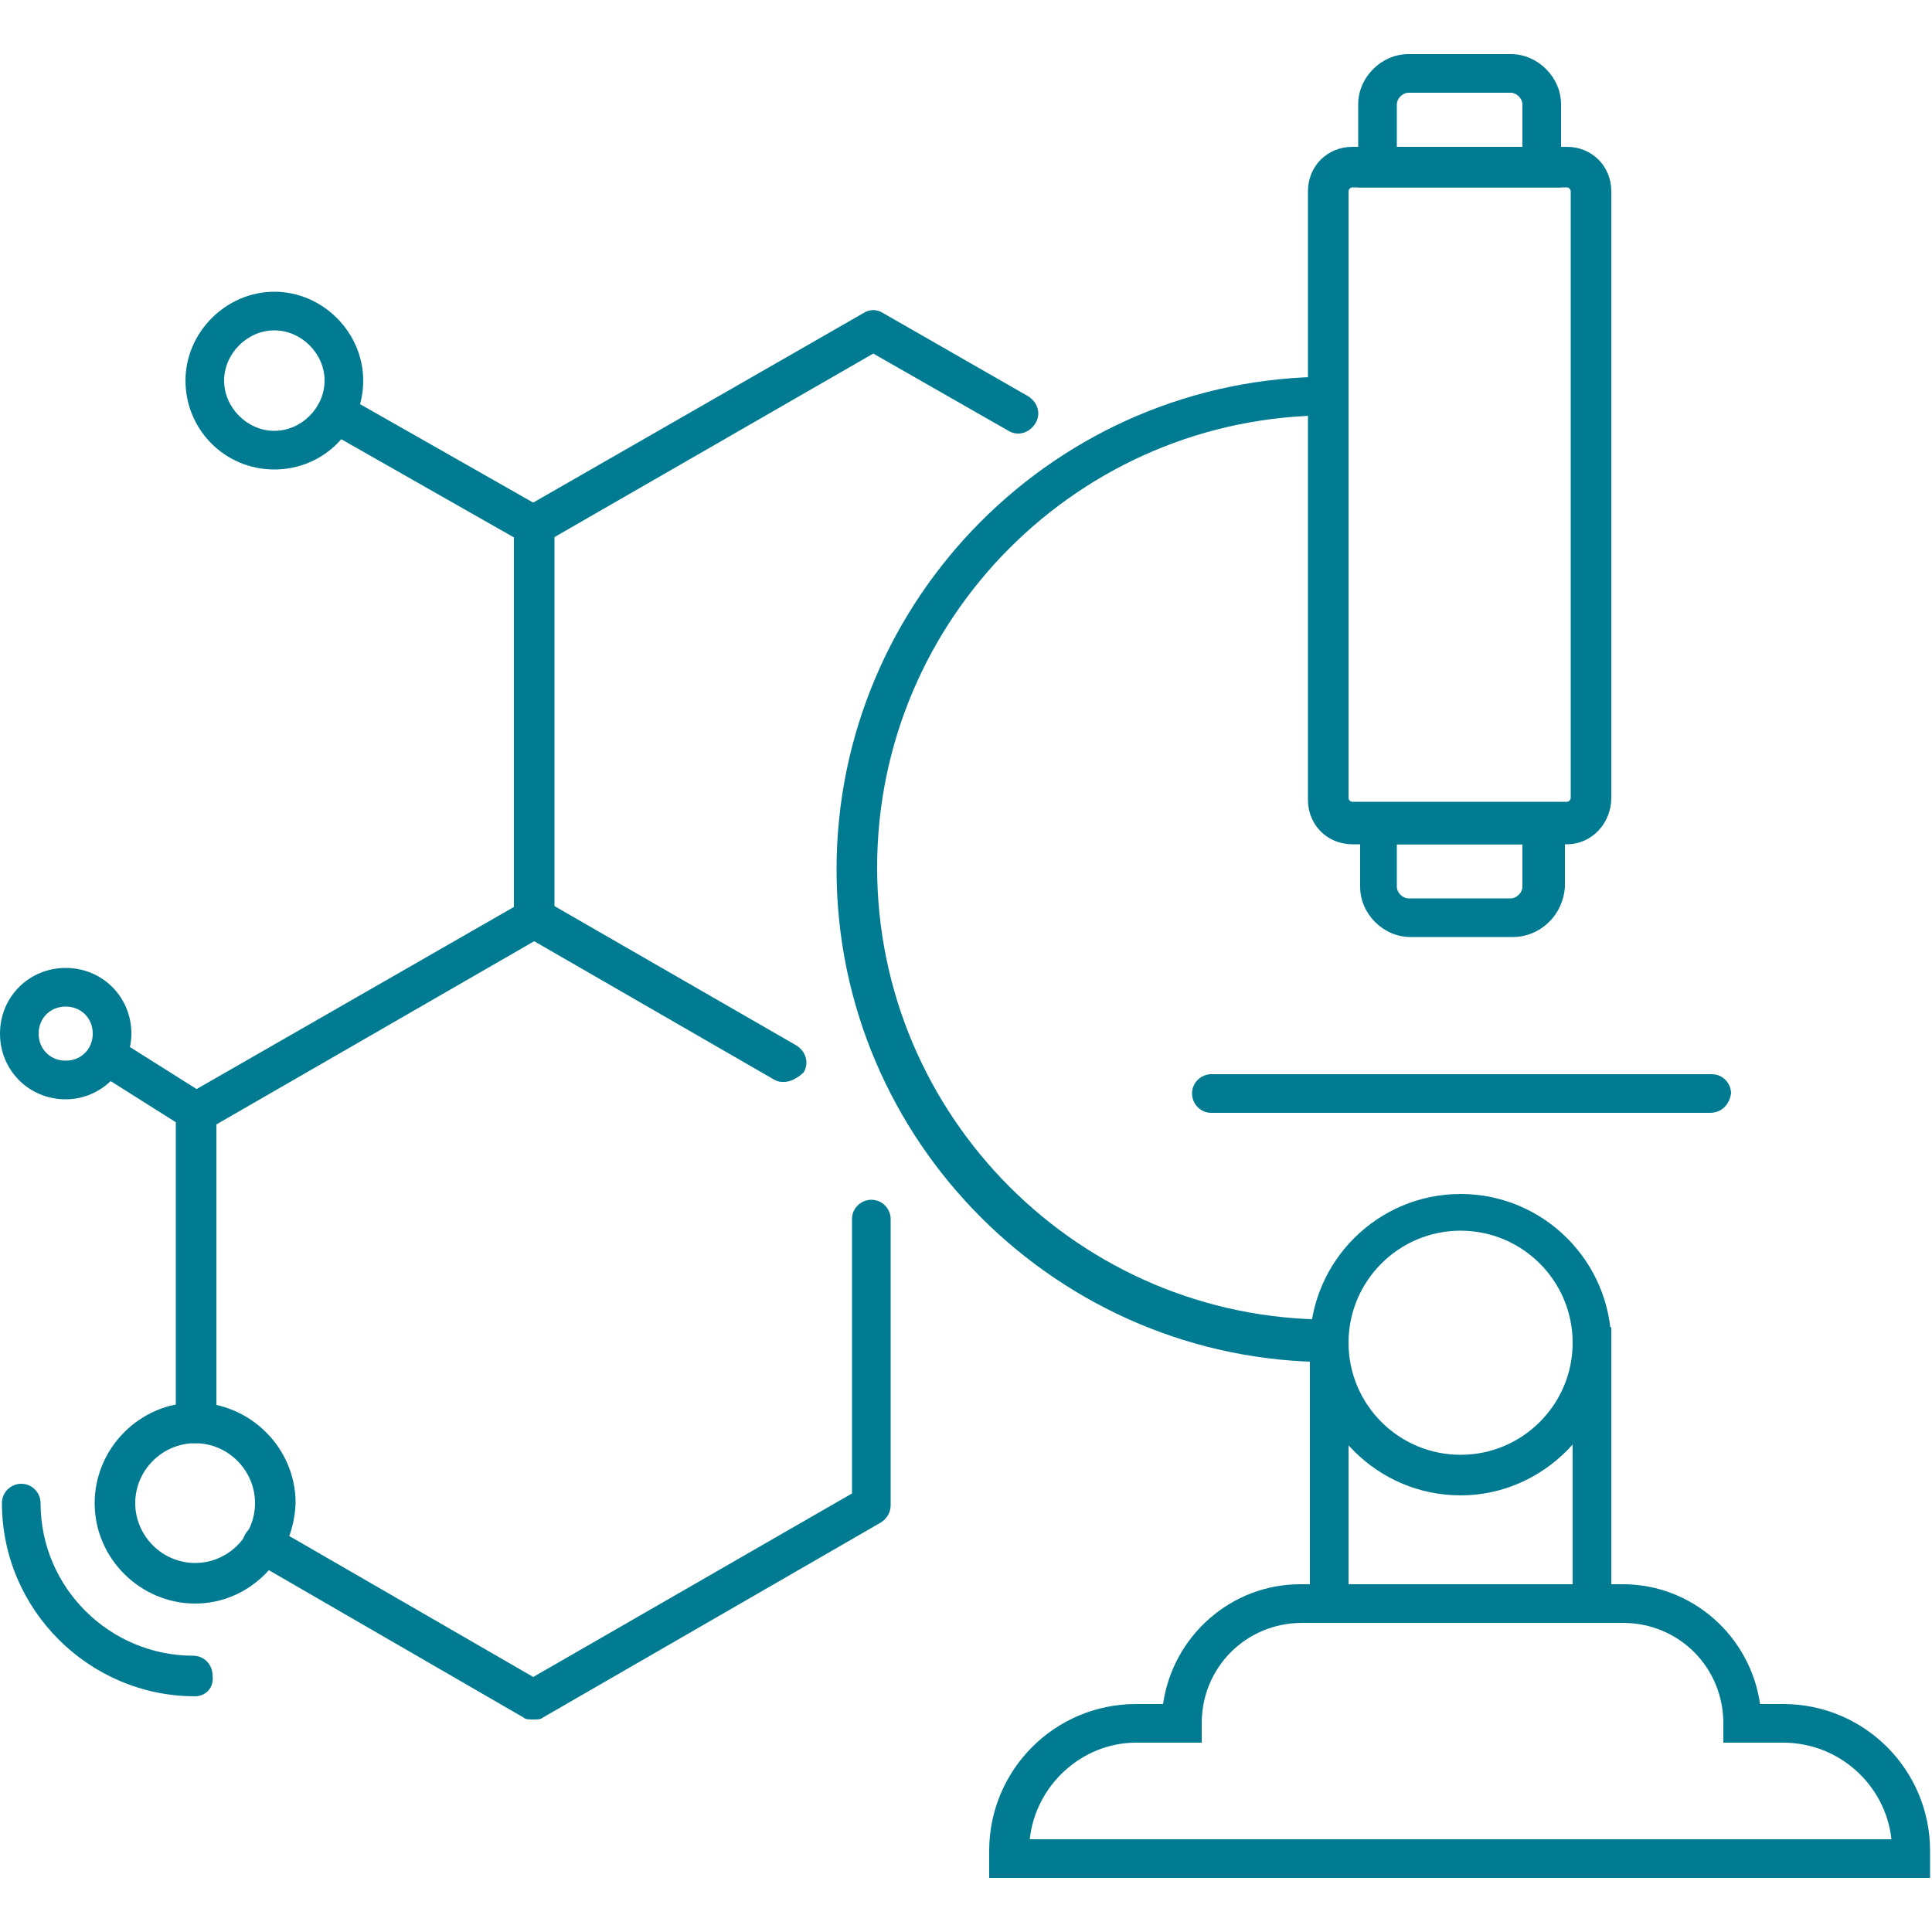 <svg width="100" height="100" xmlns="http://www.w3.org/2000/svg"><g fill="#007B91" fill-rule="nonzero"><path d="M40.6 56c-.2 0-.3 0-.5-.1l-13-7.5c-.3-.2-.5-.5-.5-.9V27.2c0-.4.2-.7.5-.9l17.6-10.1c.3-.2.7-.2 1 0l7.5 4.3c.5.3.7.9.4 1.4-.3.5-.9.7-1.4.4l-7-4-16.5 9.5v19.1l12.5 7.2c.5.3.7.9.4 1.4-.3.3-.7.5-1 .5zM27.6 89c-.2 0-.4 0-.5-.1l-14-8.1c-.5-.3-.7-.9-.4-1.4.3-.5.9-.7 1.4-.4l13.5 7.8 16.5-9.5V63.1c0-.6.5-1 1-1 .6 0 1 .5 1 1v14.8c0 .4-.2.7-.5.9L28.1 88.9c-.1.1-.3.1-.5.1z"/><path d="M10.1 74.7c-.6 0-1-.5-1-1V57.6c0-.4.2-.7.5-.9l17.6-10.1c.5-.3 1.1-.1 1.4.4.3.5.1 1.1-.4 1.4l-17 9.8v15.5c-.1.6-.6 1-1.1 1zM27.6 28.2c-.2 0-.3 0-.5-.1l-10.2-5.8c-.5-.3-.7-.9-.4-1.4.3-.5.9-.7 1.4-.4l10.2 5.8c.5.3.7.9.4 1.4-.2.3-.5.5-.9.5z"/><path d="M14.2 24.3c-2.6 0-4.6-2.1-4.6-4.6 0-2.5 2.1-4.6 4.6-4.6 2.5 0 4.6 2.1 4.6 4.6 0 2.5-2 4.6-4.6 4.6zm0-7.2c-1.4 0-2.6 1.2-2.6 2.6 0 1.4 1.2 2.6 2.6 2.6 1.4 0 2.6-1.2 2.6-2.6 0-1.4-1.2-2.6-2.6-2.6zM10.1 87.8c-5.5 0-10-4.5-10-10 0-.6.5-1 1-1 .6 0 1 .5 1 1 0 4.4 3.6 7.9 7.9 7.9.6 0 1 .5 1 1 .1.7-.4 1.1-.9 1.1z"/><path d="M10.1 83c-2.8 0-5.2-2.3-5.2-5.2 0-2.8 2.3-5.2 5.2-5.2 2.8 0 5.2 2.3 5.2 5.2-.1 2.9-2.4 5.2-5.2 5.2zm0-8.3c-1.7 0-3.1 1.4-3.1 3.1 0 1.7 1.4 3.1 3.1 3.1 1.7 0 3.1-1.4 3.1-3.1 0-1.7-1.4-3.1-3.1-3.1zM10.1 58.6c-.2 0-.4 0-.5-.2L5 55.5c-.5-.3-.6-.9-.3-1.4.3-.5.9-.6 1.4-.3l4.6 2.9c.5.3.6.9.3 1.4-.3.3-.6.5-.9.5z"/><path d="M3.4 56.9c-1.9 0-3.4-1.5-3.4-3.4s1.5-3.4 3.4-3.4 3.4 1.5 3.4 3.4c0 1.8-1.5 3.4-3.4 3.4zm0-4.8c-.8 0-1.4.6-1.4 1.4 0 .8.6 1.4 1.4 1.4.8 0 1.4-.6 1.4-1.4 0-.8-.6-1.4-1.4-1.4z"/><g><path d="M100 97.2H51.2v-1.4c0-4.2 3.4-7.6 7.6-7.6h1.4c.5-3.5 3.5-6.2 7.1-6.2H84c3.6 0 6.6 2.7 7.1 6.2h1.2c4.2 0 7.6 3.4 7.6 7.6v1.4h.1zm-46.7-2h44.6c-.3-2.8-2.7-5-5.6-5h-3.1v-1c0-2.9-2.3-5.2-5.2-5.2H67.4c-2.9 0-5.2 2.3-5.2 5.2v1h-3.4c-2.8 0-5.2 2.2-5.5 5zM75.6 77.4c-4.3 0-7.8-3.5-7.8-7.8s3.5-7.8 7.8-7.8 7.8 3.5 7.8 7.8c0 4.2-3.5 7.8-7.8 7.8zm0-13.7c-3.2 0-5.8 2.6-5.8 5.8 0 3.2 2.6 5.8 5.8 5.8 3.2 0 5.8-2.6 5.8-5.8 0-3.2-2.6-5.8-5.8-5.8zM78.3 48.5H73c-1.4 0-2.6-1.2-2.6-2.6v-4.3H81v4.3c-.1 1.5-1.3 2.6-2.7 2.6zm-6-4.8v2.2c0 .3.3.6.6.6h5.3c.3 0 .6-.3.6-.6v-2.2h-6.5zM88.5 57.6H62.7c-.6 0-1-.5-1-1 0-.6.5-1 1-1h25.9c.6 0 1 .5 1 1-.1.6-.5 1-1.1 1z"/><path d="M67.8 68.7h2V83h-2zM81.4 68.7h2V83h-2z"/><path d="M68.8 70.5c-14 0-25.5-11.4-25.5-25.5 0-14 11.4-25.5 25.5-25.5v2c-12.9 0-23.4 10.5-23.4 23.4 0 12.9 10.5 23.4 23.4 23.4v2.2z"/><path d="M81.1 43.7H70c-1.3 0-2.3-1-2.3-2.3V9.9c0-1.3 1-2.3 2.3-2.3h11.1c1.3 0 2.3 1 2.3 2.3v31.4c0 1.3-1 2.4-2.3 2.4zM70 9.7c-.1 0-.2.1-.2.2v31.4c0 .1.1.2.2.2h11.1c.1 0 .2-.1.2-.2V9.9c0-.1-.1-.2-.2-.2H70z"/><path d="M80.9 9.7H70.3V5.4c0-1.4 1.2-2.6 2.6-2.6h5.3c1.4 0 2.6 1.2 2.6 2.6v4.3h.1zm-8.6-2h6.5V5.4c0-.3-.3-.6-.6-.6h-5.3c-.3 0-.6.3-.6.6v2.3z"/></g></g></svg>
